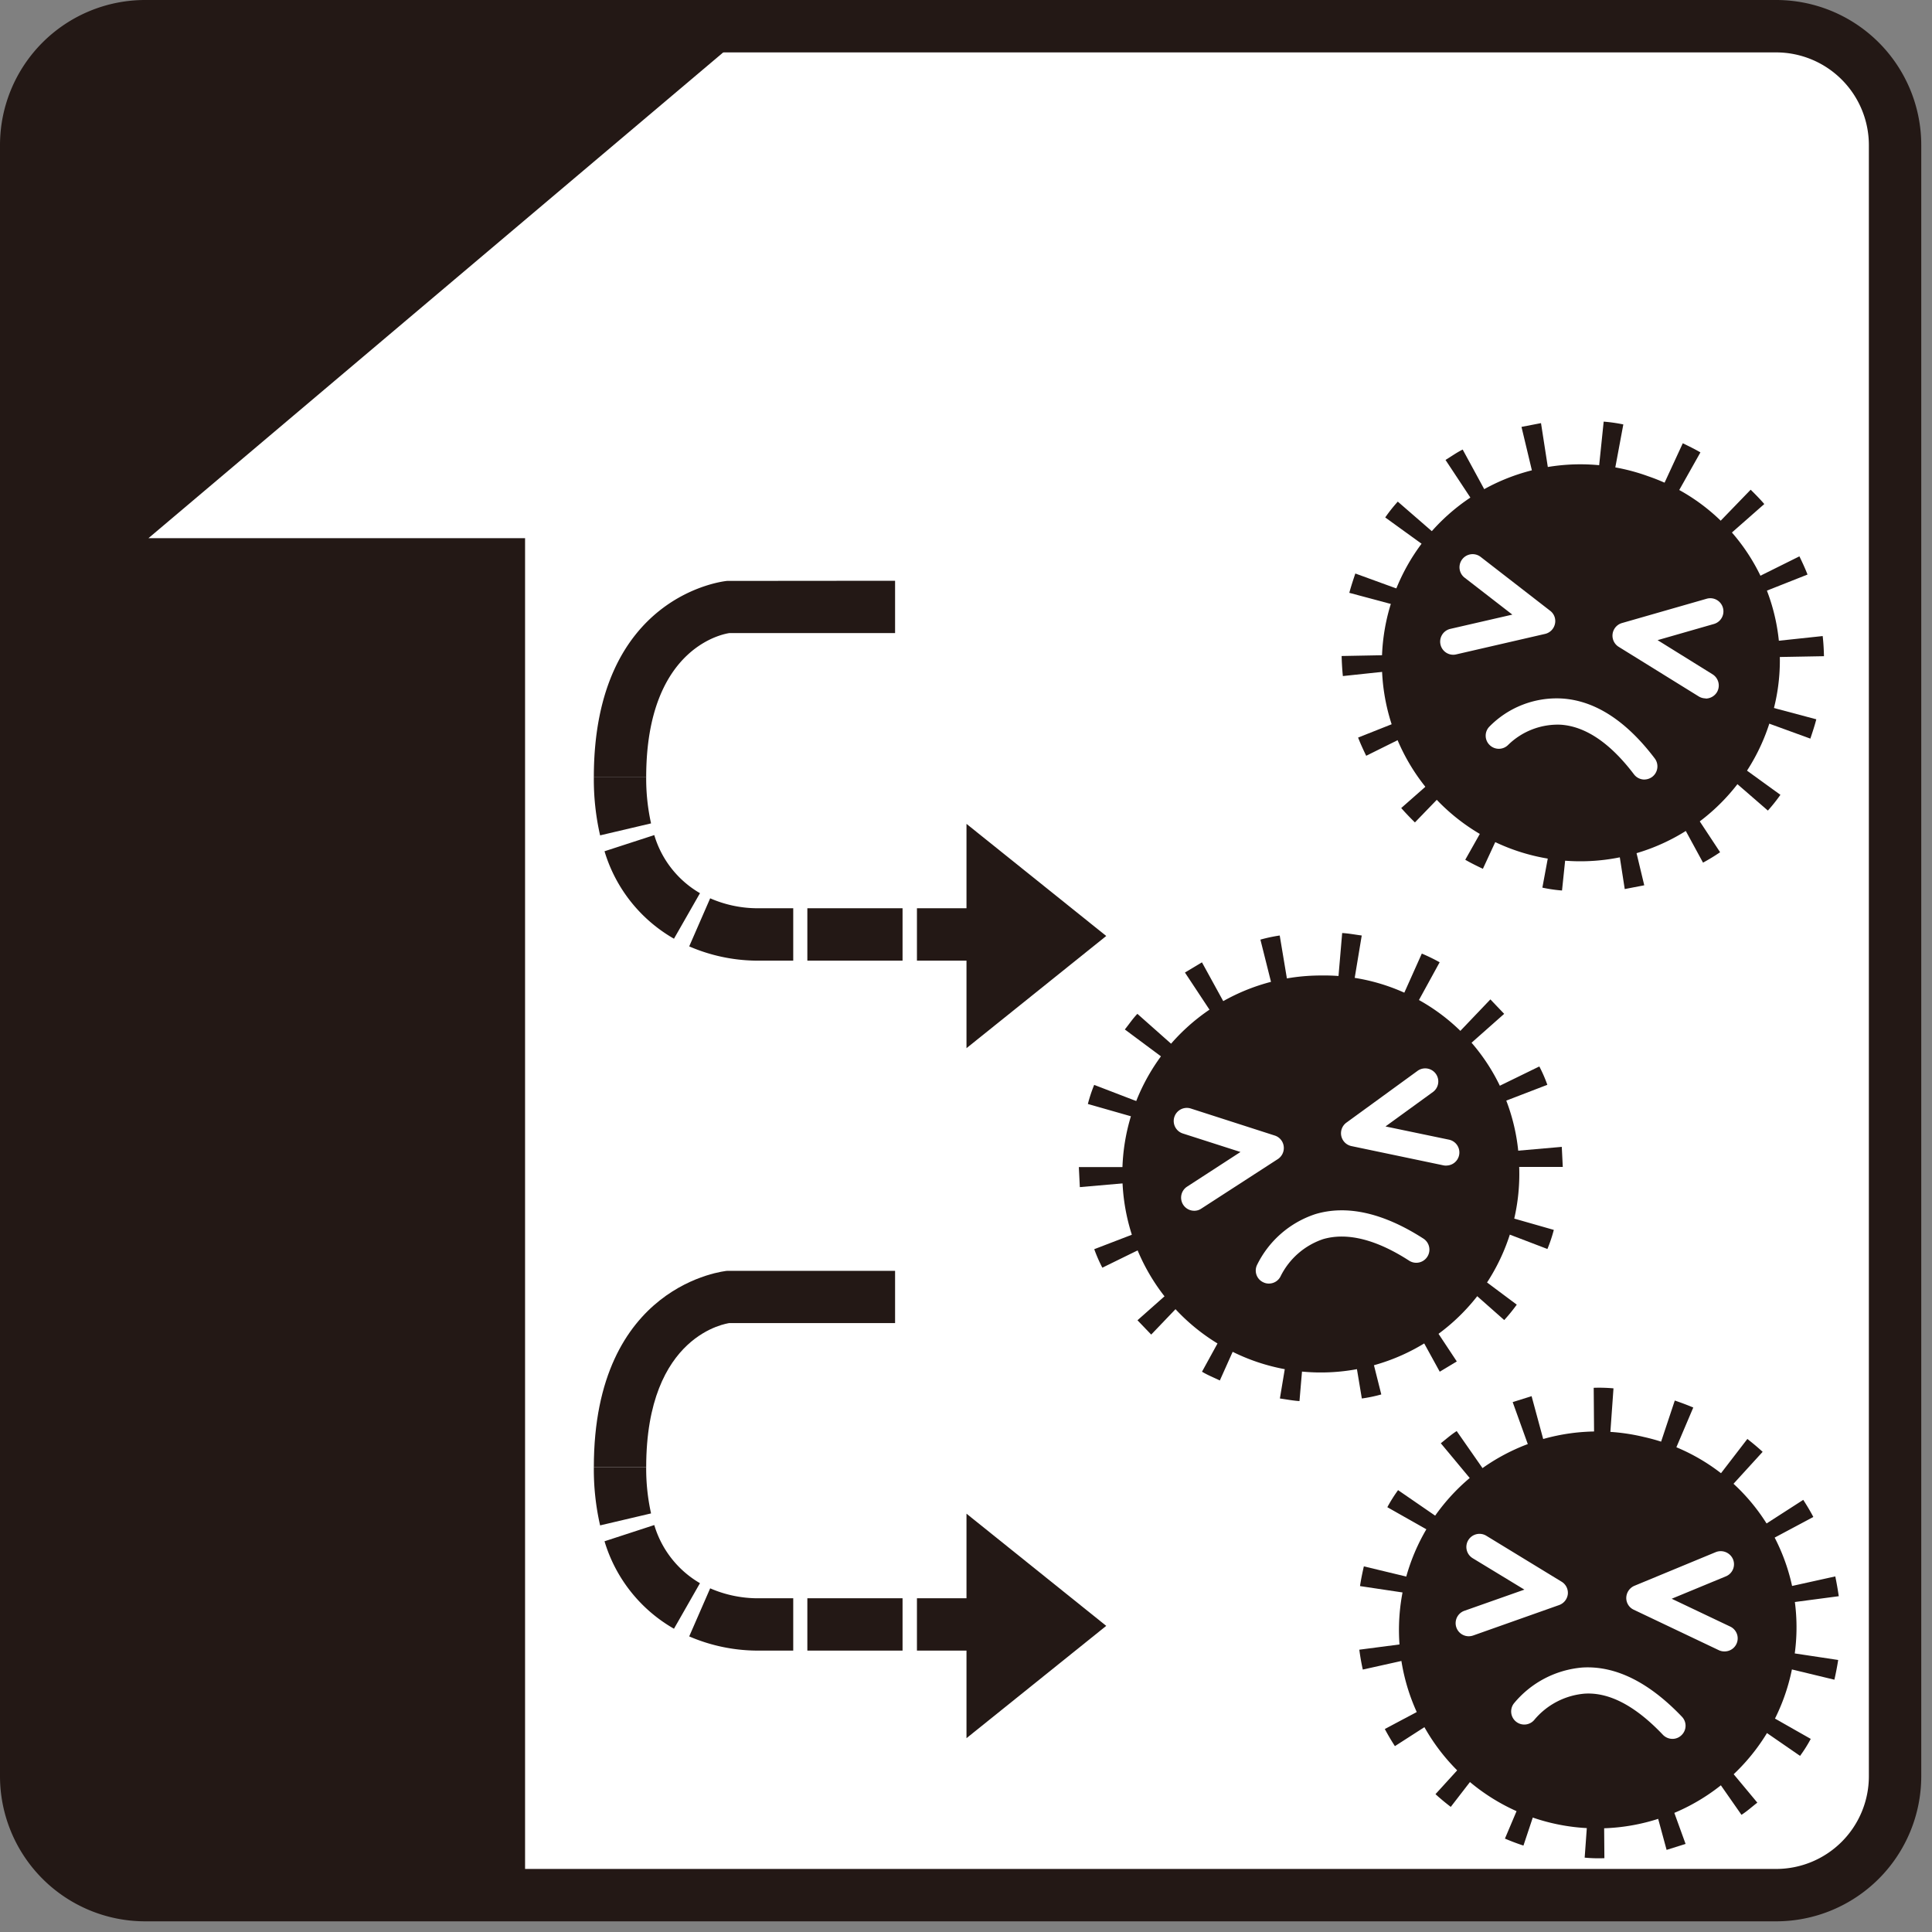 <svg xmlns="http://www.w3.org/2000/svg" viewBox="0 0 130 130" width="130" height="130"><rect x="0" y="0" width="130" height="130" fill="#808080" stroke="none"/><defs><clipPath id="a"><path fill="none" d="M0 0h129.277v129.282H0z"/></clipPath><clipPath id="b"><path d="M9.763 1.765h109.758a8 8 0 018 8v109.761a8 8 0 01-8 8H9.761a8 8 0 01-8-8V9.763a8 8 0 018.002-7.998z" fill="none"/></clipPath></defs><g clip-path="url(#a)"><g clip-path="url(#b)"><path fill="#fff" d="M-4.641-9.258h140.153V132.66H-4.641z"/><path fill="#231815" d="M35.331 131.853v-95.64H9.989L54.057-1.032l-56.188-.885v134.429l37.462-.659z"/></g><g clip-path="url(#a)"><path d="M102.223 78.52a13.356 13.356 0 11-13.346-12.881 13.122 13.122 0 0113.346 12.881" fill="#231815"/><path d="M98.633 81.944a4.8 4.8 0 00.272-.8l5.648 1.613a10.041 10.041 0 01-.431 1.285zM96.82 84.939c.2-.2.353-.447.532-.664l4.708 3.512a11.822 11.822 0 01-.844 1.037zM94.048 87.147l.737-.433 3.239 4.894-1.147.691-2.829-5.152zM90.667 88.308a5.973 5.973 0 00.846-.171l1.431 5.692a9.685 9.685 0 01-1.309.272zM87.086 88.308c.281.037.562.1.853.115l-.5 5.853c-.438-.028-.881-.115-1.318-.175zM83.709 87.147a8.49 8.49 0 00.771.382l-2.4 5.36c-.4-.194-.812-.355-1.2-.59zM80.939 84.939l.585.617-4.062 4.245-.924-.963 4.401-3.899zM79.114 81.948a4.306 4.306 0 00.339.765L74.174 85.3a10.092 10.092 0 01-.544-1.245zM78.464 78.529l.049.839-5.853.511-.067-1.35h5.871zM79.114 75.109a5.289 5.289 0 00-.265.788L73.2 74.284A10.068 10.068 0 0173.625 73zM80.93 72.118a8.387 8.387 0 00-.53.659l-4.712-3.507c.283-.35.532-.728.845-1.051zM83.704 69.906l-.73.438-3.242-4.904 1.145-.686 2.827 5.152zM87.077 68.74a6.088 6.088 0 00-.839.18l-1.428-5.695a10.43 10.43 0 011.3-.277zM90.667 68.74c-.288-.032-.567-.1-.855-.11l.5-5.848c.434.023.881.111 1.316.166zM94.043 69.906a7.064 7.064 0 00-.772-.378l2.4-5.364a12.435 12.435 0 011.2.585zM96.815 72.114l-.585-.617 4.055-4.25.927.973-4.397 3.894zM98.633 75.105a4.058 4.058 0 00-.336-.769l5.281-2.577a9.5 9.5 0 01.539 1.235zM99.285 78.52l-.044-.839 5.848-.511.067 1.35h-5.871z" fill="#231815"/><path d="M119.521 129.282H9.763A9.77 9.77 0 010 119.526V9.761A9.768 9.768 0 019.763 0h109.758a9.765 9.765 0 019.756 9.76v109.766a9.768 9.768 0 01-9.756 9.756M9.763 3.526a6.244 6.244 0 00-6.235 6.235v109.765a6.241 6.241 0 006.235 6.231h109.758a6.24 6.24 0 006.231-6.231V9.761a6.243 6.243 0 00-6.231-6.235z" fill="#231815"/><path d="M80.358 81.469a.882.882 0 01-.482-1.622l3.593-2.332-3.876-1.244a.882.882 0 01.532-1.682l5.653 1.82a.873.873 0 01.6.723.889.889 0 01-.392.858l-5.154 3.336a.828.828 0 01-.475.143M97.324 78.432a1.032 1.032 0 01-.177-.014l-6.21-1.3a.883.883 0 01-.344-1.576l4.8-3.493a.88.88 0 011.034 1.424l-3.2 2.323 4.268.889a.88.88 0 01-.18 1.742M85.377 86.368a.816.816 0 01-.357-.078.869.869 0 01-.447-1.152 6.7 6.7 0 013.936-3.443c2.124-.636 4.58-.083 7.272 1.65a.884.884 0 01-.961 1.484c-2.226-1.438-4.178-1.917-5.786-1.452a4.968 4.968 0 00-2.853 2.475.875.875 0 01-.8.516" fill="#fff"/><path d="M119.051 48.7a13.356 13.356 0 11-8.15-16.655 13.1 13.1 0 018.15 16.655" fill="#231815"/><path d="M114.514 50.689a4.725 4.725 0 00.521-.655l4.765 3.448a11.766 11.766 0 01-.843 1.06zM111.786 52.887c.256-.124.482-.3.726-.442l3.23 4.9a13.4 13.4 0 01-1.149.7zM108.424 54.016l.843-.161 1.371 5.714-1.313.254-.901-5.807zM104.854 53.952a6 6 0 00.86.124l-.609 5.844a9.814 9.814 0 01-1.322-.193zM101.481 52.73a7.722 7.722 0 00.767.4l-2.468 5.33c-.4-.19-.8-.384-1.186-.609zM98.7 50.486c.187.217.385.424.594.627l-4.087 4.226a17.908 17.908 0 01-.922-.968zM96.845 47.463l.341.783-5.258 2.609c-.192-.4-.383-.807-.544-1.226zM96.144 44.03c.014.281.025.562.058.839l-5.844.622c-.044-.442-.071-.9-.083-1.35zM96.718 40.6l-.247.811-5.679-1.521c.117-.437.26-.866.405-1.3zM98.492 37.606a4.8 4.8 0 00-.518.659l-4.765-3.447a10.452 10.452 0 01.845-1.065zM101.225 35.407c-.258.12-.484.3-.721.442l-3.238-4.9c.385-.235.752-.5 1.155-.7zM104.592 34.278l-.846.166-1.368-5.719 1.313-.254.901 5.807zM108.152 34.338a4.862 4.862 0 00-.85-.115l.606-5.853a10.679 10.679 0 011.322.189zM111.537 35.555c-.249-.147-.511-.267-.772-.392l2.466-5.336c.4.193.8.387 1.187.613zM114.3 37.8a7.219 7.219 0 00-.59-.622l4.088-4.226c.315.308.629.627.917.963zM116.161 40.822l-.341-.774 5.258-2.613c.2.41.387.815.546 1.225zM116.864 44.26c-.014-.277-.028-.558-.058-.839l5.839-.622c.051.452.076.9.086 1.355zM116.293 47.689l.247-.8 5.675 1.511c-.113.443-.258.871-.4 1.3z" fill="#231815"/><path d="M97.792 44.057a.882.882 0 01-.2-1.742l4.17-.959-3.221-2.493a.883.883 0 011.088-1.391l4.681 3.628a.866.866 0 01.319.88.883.883 0 01-.659.673l-5.98 1.378a.705.705 0 01-.2.023M114.774 46.993a.908.908 0 01-.465-.129l-5.392-3.341a.884.884 0 01.223-1.6l5.7-1.636a.882.882 0 01.484 1.7l-3.788 1.087 3.7 2.3a.888.888 0 01.285 1.216.9.9 0 01-.751.415M110.643 52.454a.882.882 0 01-.7-.355c-1.6-2.106-3.263-3.23-4.94-3.336a4.772 4.772 0 00-3.517 1.355.883.883 0 01-1.246.018.872.872 0 01-.025-1.24A6.341 6.341 0 01105.076 47c2.226.129 4.337 1.484 6.268 4.033a.886.886 0 01-.169 1.239.907.907 0 01-.532.18" fill="#fff"/><path d="M120.574 112.332a13.354 13.354 0 11-9.961-15.641 13.12 13.12 0 019.961 15.641" fill="#231815"/><path d="M116.288 114.816a4.305 4.305 0 00.442-.71l5.111 2.9a9.2 9.2 0 01-.719 1.143zM113.818 117.3c.242-.147.442-.355.673-.516l3.756 4.512c-.353.271-.691.58-1.067.82zM110.601 118.802l.816-.253 2.002 5.525-1.277.401-1.541-5.673zM107.053 119.134a4.936 4.936 0 00.857.028l.046 5.871a9.806 9.806 0 01-1.327-.037zM103.557 118.3c.263.12.53.212.811.309l-1.859 5.576q-.633-.207-1.245-.47zM100.552 116.378c.2.2.428.378.652.558l-3.585 4.645c-.355-.272-.7-.553-1.028-.857zM98.37 113.581l.428.737-4.938 3.176a15.661 15.661 0 01-.679-1.153zM97.292 110.244c.044.277.09.553.147.82l-5.739 1.277c-.1-.438-.175-.89-.235-1.337zM97.479 106.77c-.054.272-.125.548-.155.825l-5.812-.871c.067-.452.159-.89.259-1.327zM98.916 103.6a4.592 4.592 0 00-.456.71l-5.109-2.894a10.033 10.033 0 01.722-1.148zM101.38 101.119a6.082 6.082 0 00-.673.512l-3.758-4.517c.352-.276.689-.579 1.069-.82zM104.592 99.613l-.818.258-1.989-5.526 1.272-.401 1.535 5.669zM108.149 99.281a6.12 6.12 0 00-.864-.028l-.048-5.871a10.727 10.727 0 011.331.037zM111.638 100.115a7.971 7.971 0 00-.8-.3l1.855-5.576c.419.142.841.3 1.244.47zM114.645 102.032a8.911 8.911 0 00-.654-.549l3.585-4.659c.36.282.7.563 1.028.867zM116.83 104.839l-.426-.742 4.933-3.175c.242.378.475.76.678 1.152zM117.9 108.175a9.421 9.421 0 00-.143-.834l5.735-1.268c.093.447.169.885.235 1.332zM117.717 111.645l.159-.825 5.811.876a18.81 18.81 0 01-.255 1.327z" fill="#231815"/><path d="M98.836 110.1a.882.882 0 01-.3-1.714l4.037-1.424-3.482-2.116a.883.883 0 01.922-1.507l5.06 3.088a.877.877 0 01.422.843.893.893 0 01-.59.733l-5.779 2.046a.922.922 0 01-.293.051M116.035 111.12a.862.862 0 01-.38-.083l-5.726-2.723a.866.866 0 01-.5-.821.9.9 0 01.546-.788l5.477-2.267a.9.9 0 011.157.479.879.879 0 01-.479 1.152l-3.645 1.507 3.935 1.871a.878.878 0 01-.38 1.673M112.537 117.005a.9.9 0 01-.641-.272c-1.824-1.922-3.6-2.885-5.288-2.77a4.957 4.957 0 00-3.343 1.733.882.882 0 01-1.4-1.074 6.689 6.689 0 014.622-2.419c2.228-.129 4.475.995 6.683 3.309a.873.873 0 01-.026 1.244.864.864 0 01-.608.249" fill="#fff"/><path d="M40.38 56.21a16.852 16.852 0 01-.422-3.913h3.523a13.891 13.891 0 00.327 3.107zM60.731 64.639h-6.406v-3.525h6.406zm-7.356 0h-2.543a11.643 11.643 0 01-4.457-.959l1.411-3.235a7.988 7.988 0 003.046.668h2.543zm-8.025-1.475a10.122 10.122 0 01-4.673-5.885l3.348-1.088A6.717 6.717 0 0047.1 60.1zM61.699 61.114h3.53v3.525h-3.53z" fill="#231815"/><path d="M43.481 52.3h-3.523c0-12.355 8.883-13.208 8.97-13.212l11.3-.01V42.6H49.066c-.071.018-5.585.7-5.585 9.7M65.033 55.436l9.403 7.544-9.403 7.549V55.436zM40.38 102.64a16.907 16.907 0 01-.422-3.913h3.523a13.9 13.9 0 00.327 3.107zM60.731 111.064h-6.406v-3.521h6.406zm-7.356 0h-2.543a11.683 11.683 0 01-4.457-.954l1.411-3.235a8.072 8.072 0 003.046.668h2.543zm-8.025-1.47a10.122 10.122 0 01-4.673-5.885l3.348-1.092a6.741 6.741 0 003.074 3.912zM61.699 107.544h3.53v3.521h-3.53z" fill="#231815"/><path d="M43.481 98.728h-3.523c0-12.36 8.883-13.208 8.97-13.217h11.3v3.516H49.066c-.071.023-5.585.7-5.585 9.7M65.033 101.852l9.403 7.549-9.403 7.557v-15.106z" fill="#231815"/></g></g></svg>
